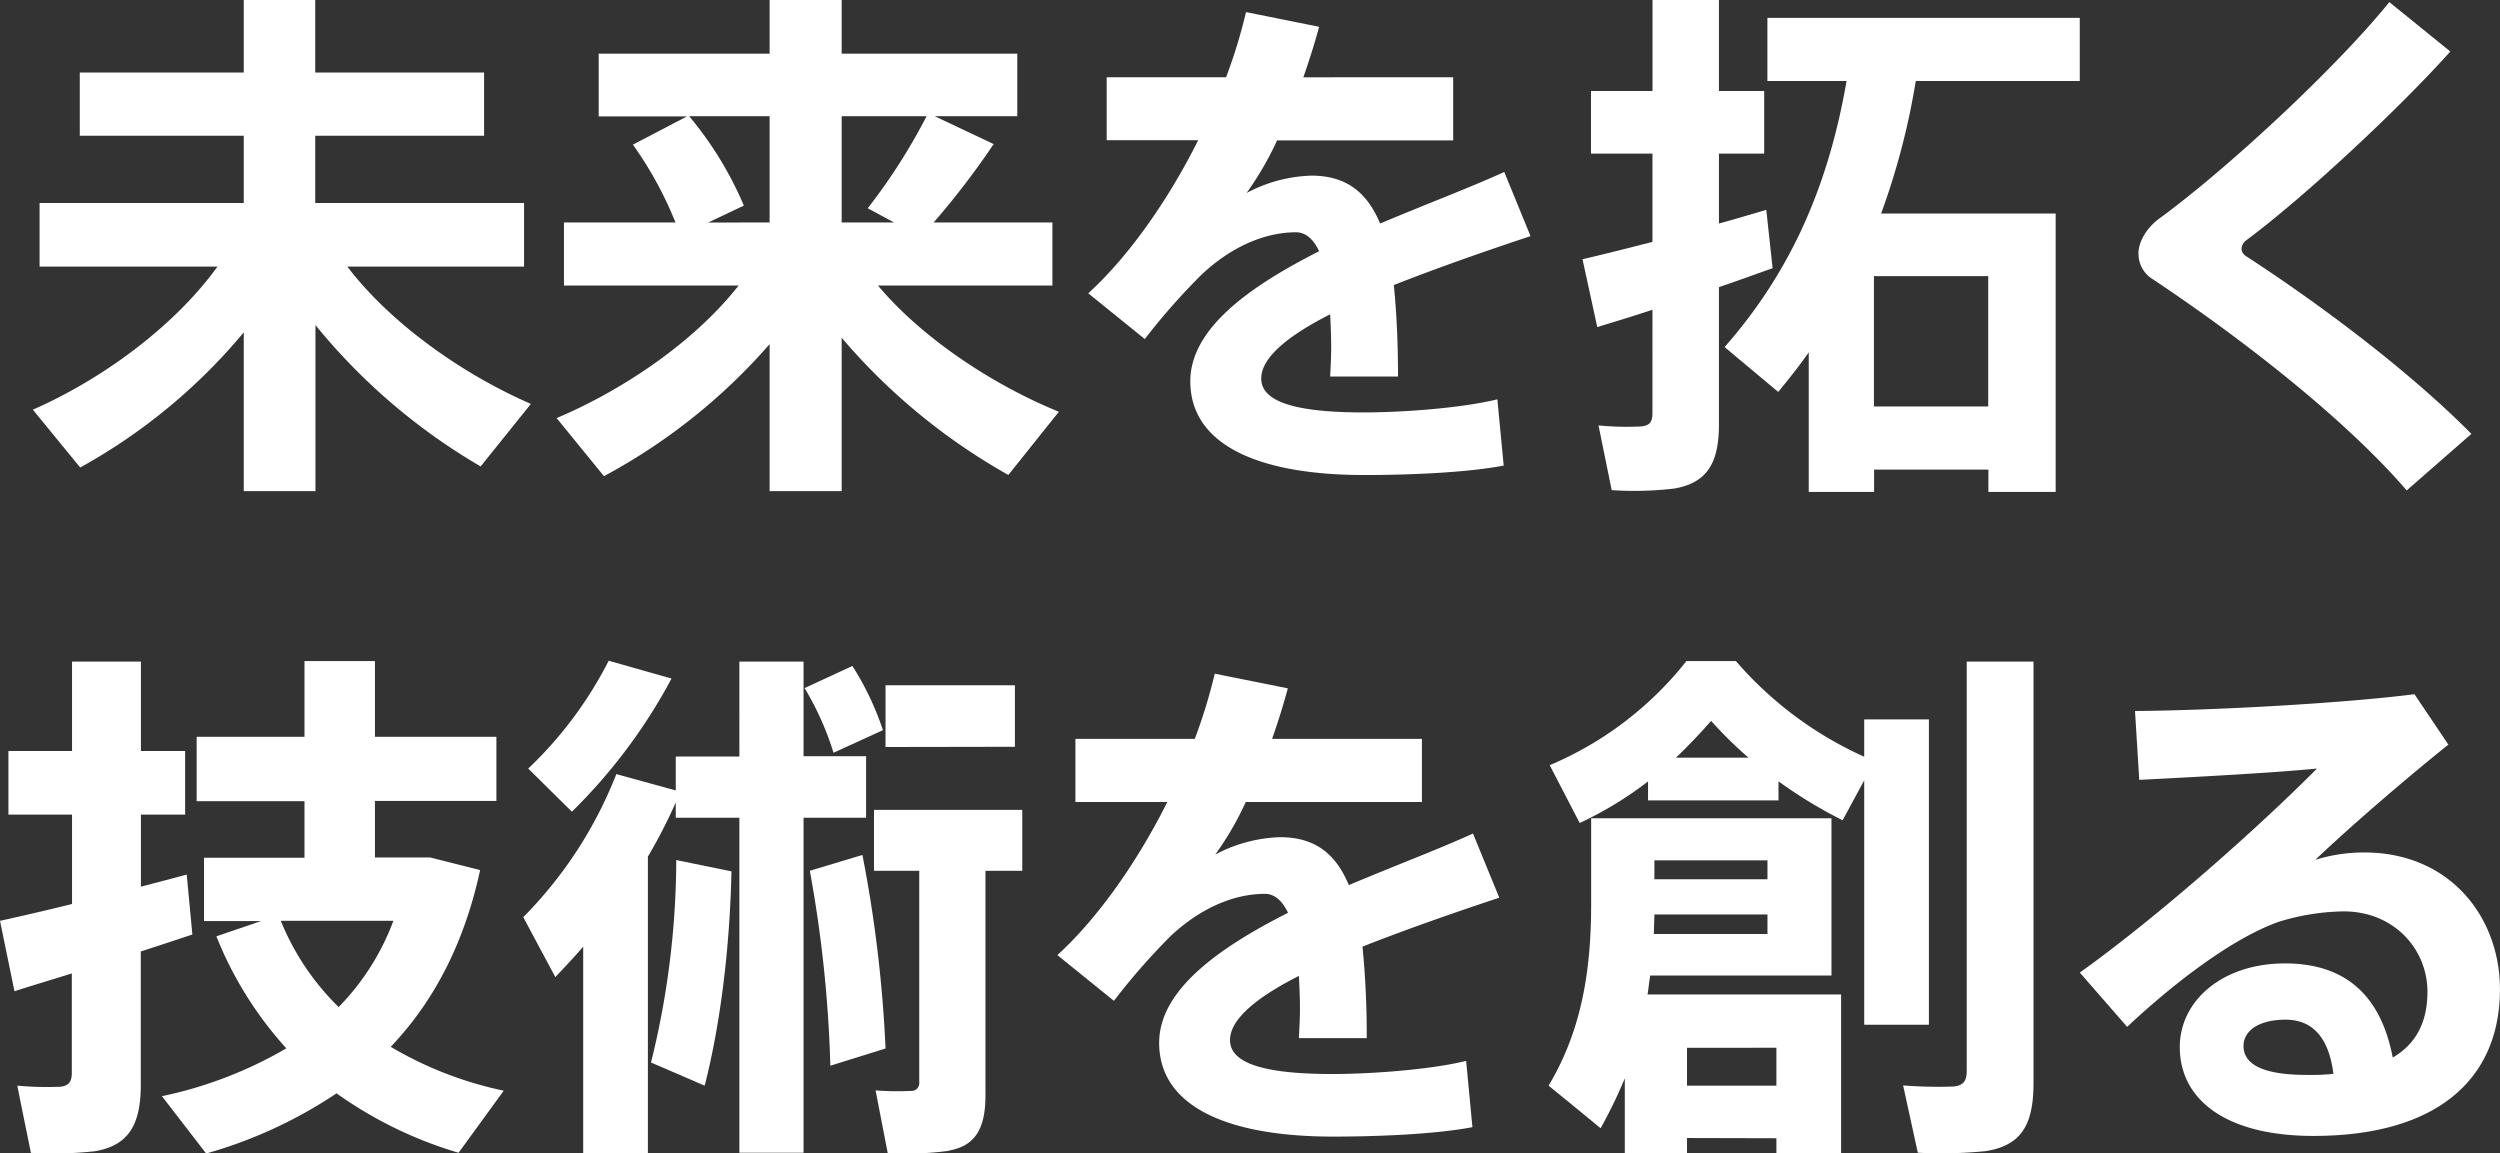 <svg xmlns="http://www.w3.org/2000/svg" viewBox="0 0 442.13 203.96"><rect x="0" y="0" width="442.13" height="203.96" fill="#333333" stroke="none"/><path d="M93.89,71.43,85,82.49a107.39,107.39,0,0,1-29.21-25V86.86H43.11V58.78a101.5,101.5,0,0,1-28.93,23.9L5.81,72.45c12.09-5.3,24.93-14.6,32.65-25.3H7V35.9H43.11V24h-29V12.83h29V0H55.75V12.83H85.61V24H55.75V35.9H92.68V47.15H61.43C69.15,57.29,81.89,66.22,93.89,71.43Z" style="fill:#fff"/><path d="M187.26,72.82,178.33,84a108.54,108.54,0,0,1-29.48-24.27V86.86H136.11v-26a104.2,104.2,0,0,1-29.3,23.35L98.44,73.94c11.81-5,24.37-13.49,32.18-23.44H99.74V39.34h19.72a65.93,65.93,0,0,0-7.53-13.76l9.58-5H105.88V9.49h30.23V0h12.74V9.49h31.06V20.55h-14.6l10.42,4.93a141.37,141.37,0,0,1-10.61,13.86h21V50.5H155.27C163.17,59.89,175.63,68.08,187.26,72.82ZM136.11,39.34V20.55H121.88a62.61,62.61,0,0,1,9.67,15.81l-6.32,3Zm22,0-4.65-2.51a104.31,104.31,0,0,0,10.41-16.28H148.85V39.34Z" style="fill:#fff"/><path d="M270.68,41.76c-7,2.32-15.9,5.39-24.18,8.65.46,4.55.74,10,.74,16.18h-12c.09-1.86.18-3.44.18-5,0-2.23-.09-4.28-.18-6-7.17,3.63-12.19,7.54-12.19,11.35,0,4.09,5.95,6,18.14,6,6.69,0,17.2-.74,23.62-2.32l1.12,11.72c-6.79,1.3-17.3,1.67-24.65,1.67C222,84,210.51,78.4,210.51,67.43c0-9.3,10.41-16.74,22.78-23-1.11-2.33-2.51-3.35-4.09-3.35-5.67,0-11.63,2.69-16.74,7.53a115.26,115.26,0,0,0-10,11.35l-10-8.09c7.26-6.61,14.23-16.65,19.44-27.07H195.72V13.67h21.11a92.7,92.7,0,0,0,3.53-11.53l12.93,2.6c-.83,3.07-1.77,6-2.79,8.93H257V24.83H225.85a55.28,55.28,0,0,1-5.39,9.3,26,26,0,0,1,11.44-3.07c5.95,0,9.76,2.7,12.18,8.47,8.18-3.45,16.28-6.51,21.95-9.12Z" style="fill:#fff"/><path d="M304,50.78V75.05c0,6.7-2,10.33-7.9,11.35a60.16,60.16,0,0,1-11.07.28l-2.33-11.44a53.29,53.29,0,0,0,7.54.18c1.58-.18,2-.83,2-2.41V54.78c-3.62,1.21-7.06,2.23-9.76,3.07l-2.61-12c3.17-.74,7.63-1.86,12.37-3.07V27.16H281.37V16.09h10.88V0H304V16.09h8V27.16h-8V39.53c3.07-.84,5.86-1.68,8.37-2.42l1.12,10.32C310.58,48.45,307.32,49.66,304,50.78Zm27.44,32.27V87H319.88V62.31c-1.68,2.42-3.54,4.74-5.4,7L305,61.38c11.25-12.83,18.22-27.71,21.57-47.06h-14V3.16h55.24V14.32h-29a127.4,127.4,0,0,1-6.13,23.44h30.87V87h-11.9V83.05Zm20.18-11.16V48.83H331.41V71.89Z" style="fill:#fff"/><path d="M433.34,9.11C424.5,19,407.76,34.69,397.25,42.5a2,2,0,0,0-.83,1.49,1.56,1.56,0,0,0,.65,1.21c16,10.42,30.59,22,40,31.53l-11.44,10c-10.42-12.09-27.9-26-44.83-37.3a5.26,5.26,0,0,1-2.6-4.74c0-1.77,1.3-4.28,3.62-6,12-8.75,31.35-26.7,40.74-38.32Z" style="fill:#fff"/><path d="M12.74,159.87V144.06H1.49V132.81H12.74V117H24.92v15.81h7.82v11.25H24.92v12.75c2.89-.75,5.68-1.49,8.1-2.14l1,10.6c-2.79.93-5.86,1.95-9.12,3v23.53c0,6.89-2,10.79-8.18,11.81a69.7,69.7,0,0,1-11.25.28C3.07,192.15,3.07,192.05,3.07,192a56.64,56.64,0,0,0,7.63.19c1.58-.19,2-1,2-2.52V172.15c-3.81,1.21-7.35,2.23-10.14,3.16L0,162.85C3.35,162.11,7.91,161.08,12.74,159.87Zm76.36,33-8,11a72.56,72.56,0,0,1-21.58-10.51A81,81,0,0,1,36.46,204l-7.82-10.14a73.32,73.32,0,0,0,22-8.46,65.44,65.44,0,0,1-12.37-19.81l7.91-2.7H36.08V151.69H53.85v-10H34.78V130.3H53.85V116.91H66.31V130.3H87.79v11.35H66.31v10h9.77l8.83,2.23c-2.79,12.93-8.18,23.25-15.81,31.25A65.44,65.44,0,0,0,89.1,192.89ZM59.89,178.1a43.26,43.26,0,0,0,9.68-15.25H49.66A45,45,0,0,0,59.89,178.1Z" style="fill:#fff"/><path d="M103.14,204V167.41c-1.58,1.86-3.26,3.62-4.93,5.39l-5.67-10.6A74.4,74.4,0,0,0,109,136.9l10.51,2.89v-6h11.25V117h11.35v16.74h11.06v10.88H142.11v59.24H130.76V144.62H119.51v-2.7a93.61,93.61,0,0,1-4.93,9.58V204Zm-2-60.45-7.72-7.63a70.17,70.17,0,0,0,14.23-19.07L118.76,120A96.62,96.62,0,0,1,101.18,143.51ZM124.62,192l-9.49-4.09a149.9,149.9,0,0,0,4.47-35.81l9.76,2C129.08,167.5,127.41,181.17,124.62,192Zm22.79-58.87a51.56,51.56,0,0,0-5.12-11.44l8.46-3.91a50.89,50.89,0,0,1,5.4,11.35Zm-.56,55.34A224.89,224.89,0,0,0,143.22,154l9.3-2.8a231.73,231.73,0,0,1,4.09,34.23Zm20.92,15.06a54.77,54.77,0,0,1-10.78.37l-2.14-11.06a50.19,50.19,0,0,0,6.23.09,1.39,1.39,0,0,0,1.49-1.58V154h-8V143.23h26.22V154h-6.51v39.71C174.28,199.4,172.61,202.66,167.77,203.49Zm-11.16-71.42V121.19h22.88v10.88Z" style="fill:#fff"/><path d="M265.15,158.76c-7,2.32-15.91,5.39-24.19,8.65a159,159,0,0,1,.75,16.18h-12c.09-1.86.19-3.44.19-5,0-2.23-.1-4.28-.19-6-7.16,3.63-12.18,7.54-12.18,11.35,0,4.09,5.95,6,18.13,6,6.7,0,17.21-.74,23.63-2.32l1.11,11.72c-6.79,1.3-17.3,1.67-24.64,1.67C216.5,201,205,195.4,205,184.43c0-9.3,10.42-16.74,22.79-23-1.12-2.33-2.51-3.35-4.09-3.35-5.68,0-11.63,2.69-16.74,7.53A115.17,115.17,0,0,0,197,177l-10-8.09c7.25-6.61,14.23-16.65,19.44-27.07H190.19V130.67H211.3a94.43,94.43,0,0,0,3.53-11.53l12.93,2.6q-1.26,4.61-2.79,8.93h26.5v11.16H220.32a54.58,54.58,0,0,1-5.4,9.3,26,26,0,0,1,11.44-3.07c6,0,9.77,2.7,12.19,8.47,8.18-3.45,16.27-6.51,21.95-9.12Z" style="fill:#fff"/><path d="M298.35,201.26V204h-11v-13.3a83.68,83.68,0,0,1-4.28,8.83c-3.25-2.69-6.23-5.11-9.2-7.53,6-10,7.53-20.83,7.53-32.18V144.71h42.5v27.81H291.84c-.19,1.12-.28,2.23-.47,3.35H325.6V204H314.16v-2.7Zm16.18-59.71H291.46V138.2a64.92,64.92,0,0,1-12.09,7.35l-5.3-10.23a61,61,0,0,0,24.18-18.41H307a65.33,65.33,0,0,0,22.69,16.92v-6.6h11.44v54H329.69V138l-3.82,7.07a82.82,82.82,0,0,1-11.34-6.89Zm-21.95,20.18c0,1.12-.09,2.24-.09,3.45h20.09v-3.45Zm20-6.23v-3.35h-20v3.35ZM309.23,134a72.13,72.13,0,0,1-6.61-6.51c-2.14,2.42-4.18,4.56-6.23,6.51ZM314.16,192v-6.7H298.35V192Zm45.47-75v74.49c0,7.17-1.95,11.07-8.46,12.09a78.87,78.87,0,0,1-12,.28l-2.6-11.9a78,78,0,0,0,8.93.19c1.86-.19,2.32-1.12,2.32-2.79V117Z" style="fill:#fff"/><path d="M427,122.77l6,8.92c-7,5.58-17.3,14.42-23.53,20.37a29,29,0,0,1,8.65-1.3c15.25,0,24,11.53,24,24.18,0,15.81-11,25.95-33,25.95-15.35,0-23.62-6.33-23.62-15.72,0-8.18,7.53-14.79,18.6-14.79,10.88,0,17,5.86,19.06,16.65,4-2.32,6.14-6.14,6.14-11.62,0-7.63-6-14.23-14.79-14.23A40.59,40.59,0,0,0,403.07,163c-8.19,2.88-18.42,10.69-26.88,18.6L367.82,172c14-10,31.9-25.94,41.94-36.08-7.44.74-21.39,1.49-31.43,2l-.75-12.18C391.53,125.65,414.78,124.35,427,122.77Zm-22.79,57.56c-4.56,0-7.44,1.86-7.44,4.65,0,3.17,3.26,5.12,11.16,5.12a37.91,37.91,0,0,0,4.74-.19C411.9,183.78,409.2,180.33,404.18,180.33Z" style="fill:#fff"/></svg>